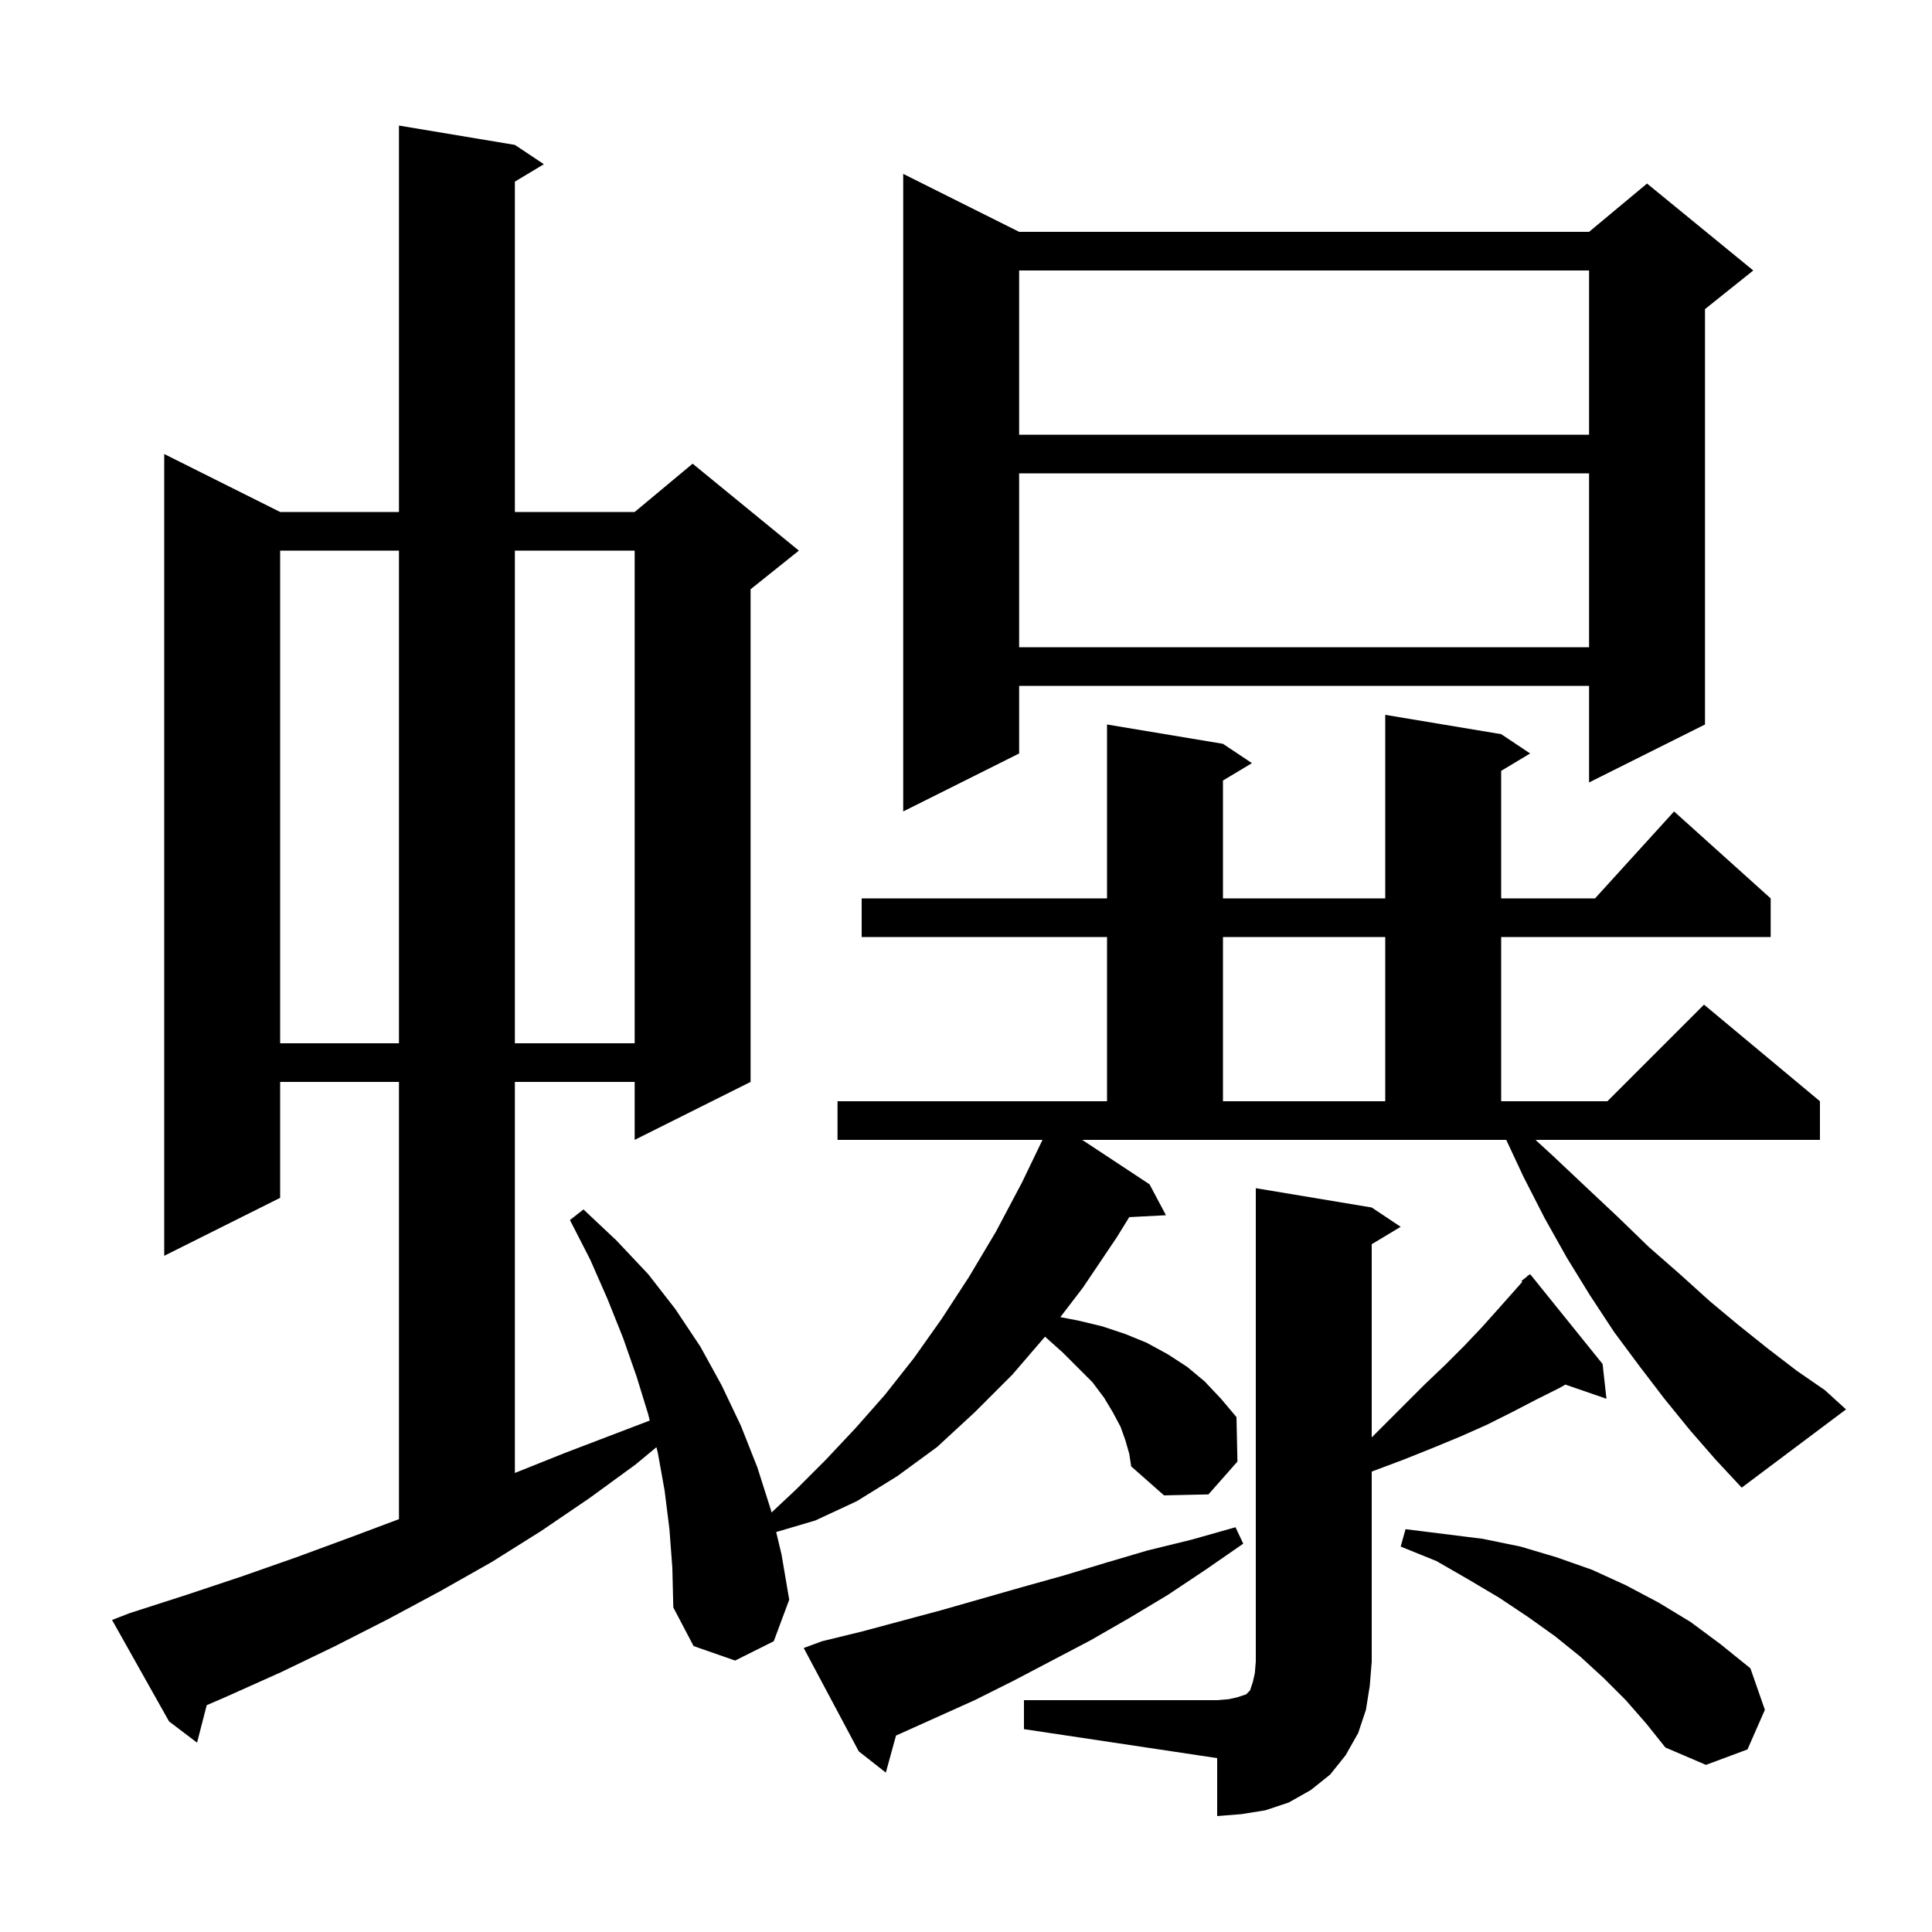 <svg xmlns="http://www.w3.org/2000/svg" xmlns:xlink="http://www.w3.org/1999/xlink" version="1.1" baseProfile="full" viewBox="0 0 200 200" width="200" height="200"><g fill="currentColor"><path d="M 106.0 176.0 L 126.0 176.0 L 127.2 175.9 L 128.1 175.7 L 129.0 175.4 L 129.4 175.0 L 129.7 174.1 L 129.9 173.2 L 130.0 172.0 L 130.0 123.0 L 142.0 125.0 L 145.0 127.0 L 142.0 128.8 L 142.0 148.8 L 147.5 143.3 L 149.6 141.3 L 151.6 139.3 L 153.4 137.4 L 155.1 135.5 L 156.7 133.7 L 157.59 132.692 L 157.5 132.6 L 158.044 132.177 L 158.2 132.0 L 158.228 132.034 L 158.4 131.9 L 165.9 141.2 L 166.3 144.8 L 162.051 143.332 L 161.4 143.7 L 159.0 144.9 L 156.5 146.2 L 153.9 147.5 L 151.2 148.7 L 148.3 149.9 L 145.3 151.1 L 142.1 152.3 L 142.0 152.345 L 142.0 172.0 L 141.8 174.5 L 141.4 177.0 L 140.6 179.4 L 139.3 181.7 L 137.7 183.7 L 135.7 185.3 L 133.4 186.6 L 131.0 187.4 L 128.5 187.8 L 126.0 188.0 L 126.0 182.0 L 106.0 179.0 Z M 85.1 169.9 L 89.2 168.9 L 97.4 166.7 L 105.8 164.3 L 110.1 163.1 L 114.4 161.8 L 118.8 160.5 L 123.3 159.4 L 127.9 158.1 L 128.7 159.8 L 124.8 162.5 L 120.9 165.1 L 116.9 167.5 L 112.9 169.8 L 104.9 174.0 L 100.9 176.0 L 92.9 179.6 L 92.757 179.661 L 91.7 183.5 L 88.9 181.3 L 83.2 170.6 Z M 168.3 176.0 L 166.0 173.7 L 163.6 171.5 L 161.0 169.4 L 158.2 167.4 L 155.2 165.4 L 152.0 163.5 L 148.7 161.6 L 145.0 160.1 L 145.5 158.3 L 153.5 159.3 L 157.4 160.1 L 161.1 161.2 L 164.8 162.5 L 168.3 164.1 L 171.7 165.9 L 175.0 167.9 L 178.1 170.2 L 181.2 172.7 L 182.7 177.0 L 180.9 181.1 L 176.6 182.7 L 172.4 180.9 L 170.4 178.4 Z M 174.9 148.0 L 172.3 144.8 L 169.7 141.4 L 167.1 137.9 L 164.6 134.1 L 162.2 130.2 L 159.9 126.1 L 157.7 121.8 L 155.927 118.0 L 112.03 118.0 L 119.0 122.6 L 120.7 125.8 L 116.9 125.997 L 115.6 128.1 L 112.1 133.3 L 109.766 136.347 L 111.6 136.7 L 114.1 137.3 L 116.5 138.1 L 118.7 139.0 L 120.9 140.2 L 122.9 141.5 L 124.7 143.0 L 126.4 144.8 L 128.0 146.7 L 128.1 151.3 L 125.1 154.7 L 120.5 154.8 L 117.1 151.8 L 116.9 150.5 L 116.5 149.1 L 116.0 147.7 L 115.2 146.2 L 114.3 144.7 L 113.1 143.1 L 110.0 140.0 L 108.18 138.372 L 104.8 142.3 L 100.9 146.2 L 97.0 149.8 L 92.9 152.8 L 88.7 155.4 L 84.4 157.4 L 80.349 158.597 L 80.9 160.9 L 81.7 165.6 L 80.1 169.9 L 76.1 171.9 L 71.8 170.4 L 69.7 166.4 L 69.6 162.3 L 69.3 158.3 L 68.8 154.3 L 68.1 150.4 L 67.953 149.813 L 65.8 151.6 L 61.0 155.1 L 56.0 158.5 L 50.9 161.7 L 45.6 164.7 L 40.2 167.6 L 34.7 170.4 L 29.1 173.1 L 23.3 175.7 L 21.398 176.52 L 20.4 180.4 L 17.5 178.2 L 11.6 167.7 L 13.4 167.0 L 19.3 165.1 L 25.0 163.2 L 30.7 161.2 L 36.4 159.1 L 41.3 157.262 L 41.3 112.0 L 29.0 112.0 L 29.0 124.0 L 17.0 130.0 L 17.0 47.0 L 29.0 53.0 L 41.3 53.0 L 41.3 13.0 L 53.3 15.0 L 56.3 17.0 L 53.3 18.8 L 53.3 53.0 L 65.7 53.0 L 71.7 48.0 L 82.7 57.0 L 77.7 61.0 L 77.7 112.0 L 65.7 118.0 L 65.7 112.0 L 53.3 112.0 L 53.3 152.48 L 58.5 150.4 L 67.263 147.054 L 67.1 146.4 L 65.9 142.5 L 64.5 138.5 L 62.9 134.5 L 61.1 130.4 L 59.0 126.3 L 60.4 125.2 L 63.8 128.4 L 67.1 131.9 L 69.9 135.5 L 72.5 139.4 L 74.7 143.4 L 76.7 147.6 L 78.4 151.9 L 79.8 156.3 L 79.866 156.576 L 82.4 154.2 L 85.5 151.1 L 88.6 147.8 L 91.6 144.4 L 94.6 140.6 L 97.5 136.5 L 100.3 132.2 L 103.1 127.5 L 105.8 122.4 L 107.919 118.0 L 86.7 118.0 L 86.7 114.0 L 114.6 114.0 L 114.6 97.0 L 89.2 97.0 L 89.2 93.0 L 114.6 93.0 L 114.6 75.0 L 126.6 77.0 L 129.6 79.0 L 126.6 80.8 L 126.6 93.0 L 143.4 93.0 L 143.4 74.0 L 155.4 76.0 L 158.4 78.0 L 155.4 79.8 L 155.4 93.0 L 165.118 93.0 L 173.3 84.0 L 183.3 93.0 L 183.3 97.0 L 155.4 97.0 L 155.4 114.0 L 166.4 114.0 L 176.4 104.0 L 188.4 114.0 L 188.4 118.0 L 158.955 118.0 L 160.7 119.6 L 164.2 122.9 L 167.5 126.0 L 170.7 129.1 L 173.9 131.9 L 177.0 134.7 L 180.0 137.2 L 183.0 139.6 L 186.0 141.9 L 188.9 143.9 L 191.1 145.9 L 180.3 154.0 L 177.6 151.1 Z M 126.6 97.0 L 126.6 114.0 L 143.4 114.0 L 143.4 97.0 Z M 29.0 57.0 L 29.0 108.0 L 41.3 108.0 L 41.3 57.0 Z M 53.3 57.0 L 53.3 108.0 L 65.7 108.0 L 65.7 57.0 Z M 105.5 24.0 L 164.5 24.0 L 170.5 19.0 L 181.5 28.0 L 176.5 32.0 L 176.5 75.0 L 164.5 81.0 L 164.5 71.0 L 105.5 71.0 L 105.5 78.0 L 93.5 84.0 L 93.5 18.0 Z M 105.5 49.0 L 105.5 67.0 L 164.5 67.0 L 164.5 49.0 Z M 105.5 28.0 L 105.5 45.0 L 164.5 45.0 L 164.5 28.0 Z "/></g></svg>